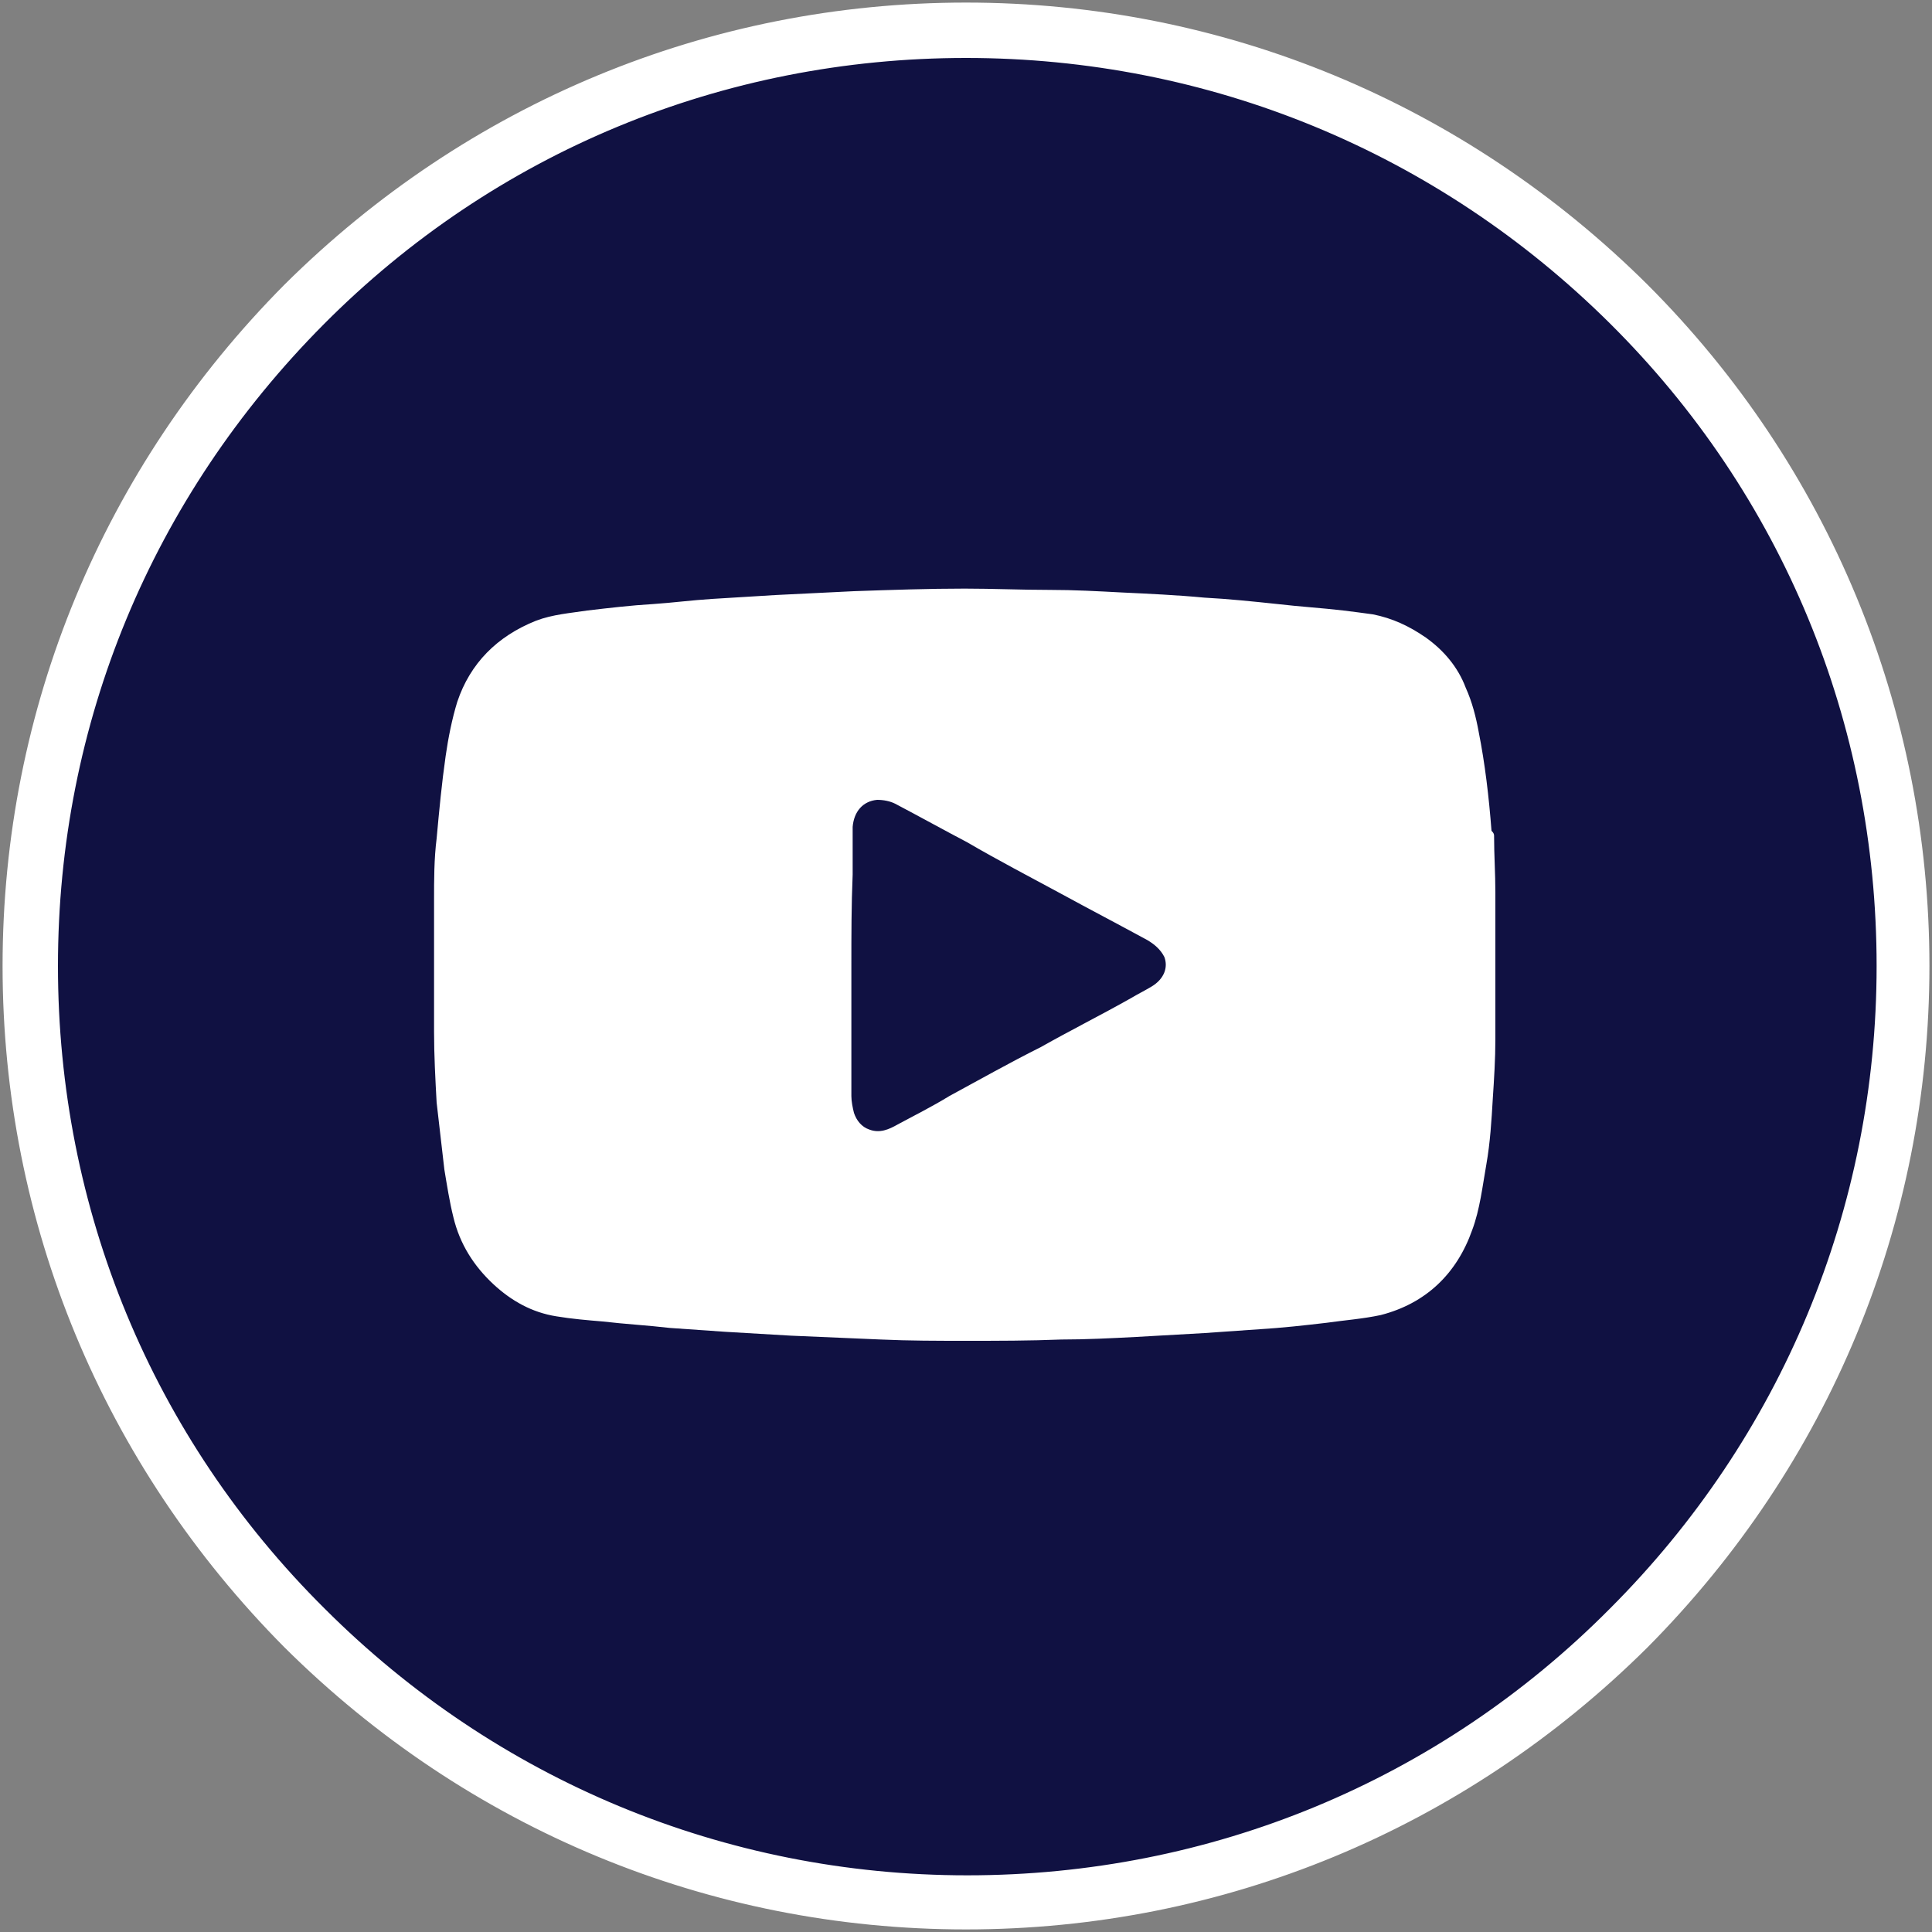 <?xml version="1.0" encoding="utf-8"?>
<!-- Generator: Adobe Illustrator 27.3.1, SVG Export Plug-In . SVG Version: 6.00 Build 0)  -->
<svg version="1.1" id="Layer_1" xmlns="http://www.w3.org/2000/svg" xmlns:xlink="http://www.w3.org/1999/xlink" x="0px" y="0px"
	 viewBox="0 0 150 150" style="enable-background:new 0 0 150 150;" xml:space="preserve">
<rect x="0" y="0" width="150" height="150" fill="#808080" stroke="none"/>
<style type="text/css">
	.st0{fill:#B8905A;}
	.st1{fill:#FFFFFF;stroke:#FFFFFF;stroke-width:2;stroke-miterlimit:10;}
	.st2{fill:#FFFFFF;}
	.st3{fill:#101142;}
	.st4{fill:#FAFBFC;}
</style>
<g>
	<circle class="st3" cx="75" cy="75" r="72.7"/>
	<path class="st1" d="M75,148.8c-19.7,0-38.2-7.7-52.2-21.6C8.9,113.2,1.2,94.7,1.2,75s7.7-38.2,21.6-52.2C36.8,8.9,55.3,1.2,75,1.2
		s38.2,7.7,52.2,21.6c13.9,13.9,21.6,32.5,21.6,52.2s-7.7,38.2-21.6,52.2C113.2,141.1,94.7,148.8,75,148.8z M75,3.5
		c-19.1,0-37.1,7.4-50.6,21S3.5,55.9,3.5,75s7.4,37.1,21,50.6c13.5,13.5,31.5,21,50.6,21s37.1-7.4,50.6-21
		c13.5-13.5,21-31.5,21-50.6s-7.4-37.1-21-50.6C112.1,10.9,94.1,3.5,75,3.5z"/>
	<path class="st2" d="M116,64.9c0,1.5,0.1,2.9,0.1,4.4c0,1.9,0,3.9,0,5.8c0,1.9,0,3.7,0,5.6c0,1.5-0.1,3.1-0.2,4.6
		c-0.1,1.7-0.2,3.4-0.5,5.1c-0.3,1.7-0.5,3.5-1.1,5.1c-1.2,3.4-3.6,5.7-7.1,6.6c-1.4,0.3-2.8,0.4-4.2,0.6c-1.7,0.2-3.5,0.4-5.2,0.5
		c-1.4,0.1-2.9,0.2-4.3,0.3c-1.8,0.1-3.5,0.2-5.3,0.3c-1.9,0.1-3.9,0.2-5.8,0.2c-2.5,0.1-4.9,0.1-7.4,0.1c-2.2,0-4.4,0-6.6-0.1
		c-2.3-0.1-4.7-0.2-7-0.3c-1.7-0.1-3.4-0.2-5.1-0.3c-1.4-0.1-2.9-0.2-4.3-0.3c-1.7-0.2-3.5-0.3-5.2-0.5c-1.2-0.1-2.4-0.2-3.6-0.4
		c-1.9-0.3-3.5-1.2-4.9-2.5c-1.5-1.4-2.6-3.1-3.1-5.2c-0.3-1.2-0.5-2.5-0.7-3.7c-0.2-1.7-0.4-3.5-0.6-5.2c-0.1-1.8-0.2-3.7-0.2-5.5
		c0-1.5,0-3.1,0-4.7c0-1.8,0-3.7,0-5.5c0-1.6,0-3.2,0.2-4.8c0.2-2.2,0.4-4.3,0.7-6.4c0.2-1.4,0.5-2.9,0.9-4.2c1-3,3.1-5.1,6.1-6.3
		c1.3-0.5,2.7-0.6,4-0.8c1.7-0.2,3.4-0.4,5.1-0.5c1.5-0.1,3-0.3,4.6-0.4c1.6-0.1,3.3-0.2,4.9-0.3c2-0.1,4.1-0.2,6.1-0.3
		c2.9-0.1,5.8-0.2,8.6-0.2c2.2,0,4.4,0.1,6.6,0.1c1.9,0,3.7,0.1,5.6,0.2c2.1,0.1,4.3,0.2,6.4,0.4c1.9,0.1,3.8,0.3,5.7,0.5
		c1.7,0.2,3.4,0.3,5.1,0.5c0.8,0.1,1.6,0.2,2.3,0.3c1.5,0.3,2.8,0.9,4.1,1.8c1.4,1,2.5,2.3,3.1,3.9c0.5,1.1,0.8,2.3,1,3.4
		c0.5,2.5,0.8,5.1,1,7.7C116,64.7,116,64.8,116,64.9C116,64.9,116,64.9,116,64.9z M66.1,74.9c0,1.1,0,2.1,0,3.2c0,2.3,0,4.7,0,7
		c0,0.4,0.1,0.9,0.2,1.3c0.2,0.6,0.6,1.1,1.2,1.3c0.8,0.3,1.5,0,2.2-0.4c1.3-0.7,2.7-1.4,4-2.2c2.4-1.3,4.7-2.6,7.1-3.8
		c2.3-1.3,4.7-2.5,7-3.8c0.5-0.3,1.1-0.6,1.6-0.9c1-0.6,1.3-1.5,1-2.3c-0.3-0.6-0.8-1-1.3-1.3c-2.2-1.2-4.5-2.4-6.7-3.6
		c-2.4-1.3-4.9-2.6-7.3-4c-1.9-1-3.7-2-5.6-3c-0.4-0.2-0.9-0.3-1.4-0.3c-1.1,0.1-1.8,0.9-1.9,2.1c0,1.2,0,2.4,0,3.7
		C66.1,70.3,66.1,72.6,66.1,74.9z"/>
</g>
</svg>
